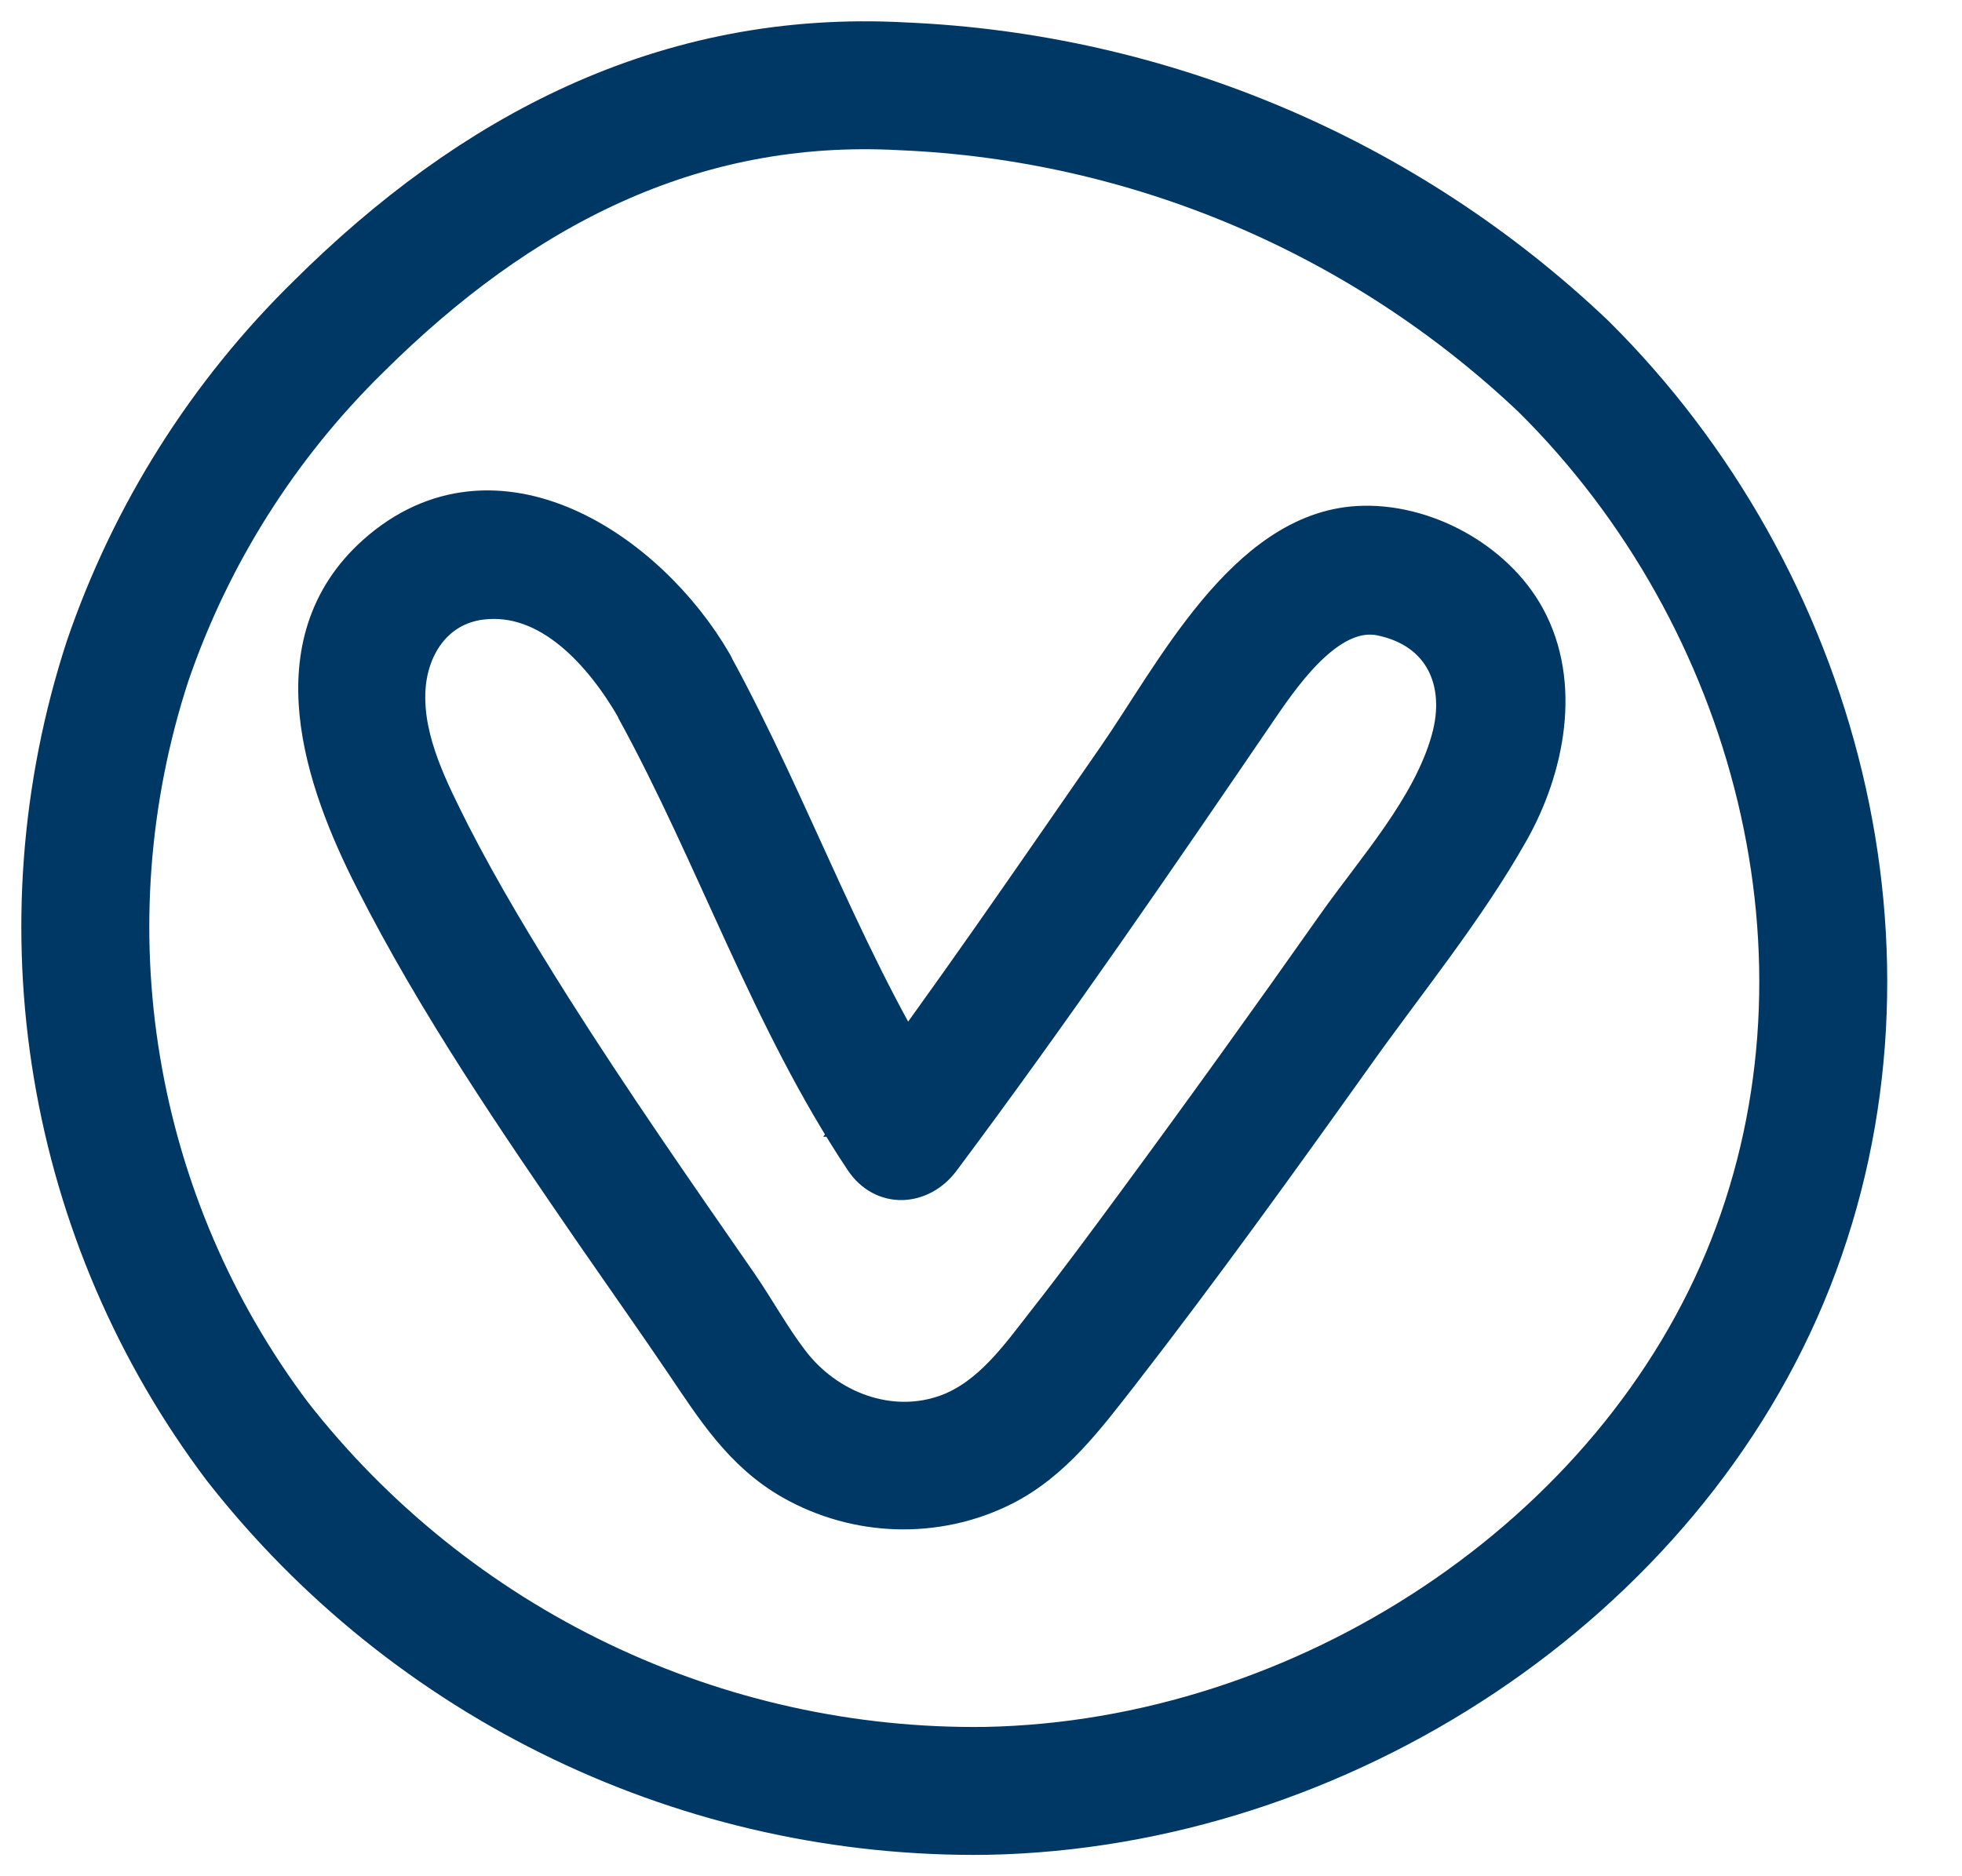 <svg xmlns="http://www.w3.org/2000/svg" fill="none" viewBox="0 0 23 22" height="22" width="23">
<path stroke-linejoin="round" stroke-linecap="round" stroke-width="1.5" stroke="#003865" d="M1.493 7.759C0.994 9.294 0.871 10.926 1.137 12.518C1.402 14.109 2.047 15.614 3.018 16.903C4.03 18.197 5.327 19.24 6.808 19.95C8.289 20.661 9.914 21.02 11.557 20.999C15.5 20.925 19.342 18.41 20.757 14.813C22.172 11.216 21.064 7.01 18.33 4.298C16.229 2.302 13.475 1.135 10.58 1.012C7.951 0.868 5.8 2.011 3.973 3.825C2.85 4.924 2 6.272 1.493 7.759V7.759Z"></path>
<path stroke-width="0.5" stroke="#003865" fill="#003865" d="M7.466 8.296C8.413 10.02 9.05 11.941 10.145 13.581C10.369 13.918 10.782 13.885 11.011 13.581C12.306 11.848 13.533 10.056 14.752 8.268C15.057 7.823 15.586 7.081 16.195 7.205C16.937 7.358 17.222 7.987 17.025 8.685C16.801 9.487 16.147 10.205 15.678 10.87C14.904 11.969 14.118 13.063 13.32 14.146C12.98 14.607 12.643 15.064 12.29 15.513C11.965 15.93 11.64 16.395 11.127 16.592C10.434 16.852 9.668 16.556 9.235 15.978C9.018 15.694 8.842 15.369 8.637 15.072C7.895 14.002 7.15 12.931 6.452 11.829C6.035 11.167 5.626 10.493 5.269 9.796C5.013 9.286 4.72 8.717 4.736 8.132C4.748 7.586 5.065 7.089 5.634 7.017C6.464 6.913 7.102 7.658 7.47 8.296C7.791 8.853 8.657 8.352 8.337 7.791C7.579 6.48 5.802 5.281 4.419 6.52C3.272 7.55 3.814 9.138 4.407 10.301C5.149 11.764 6.087 13.132 7.013 14.479C7.354 14.972 7.699 15.461 8.036 15.958C8.397 16.492 8.721 17.013 9.299 17.342C10.049 17.767 10.967 17.799 11.741 17.414C12.326 17.121 12.711 16.596 13.104 16.095C14.058 14.864 14.968 13.601 15.871 12.334C16.476 11.484 17.166 10.642 17.679 9.731C18.092 8.998 18.288 8.023 17.867 7.253C17.503 6.588 16.677 6.139 15.919 6.183C14.616 6.259 13.778 7.931 13.108 8.897C12.134 10.301 11.171 11.712 10.149 13.079H11.015C9.924 11.44 9.283 9.519 8.337 7.795C8.028 7.229 7.162 7.735 7.47 8.3L7.466 8.296Z"></path>
</svg>
